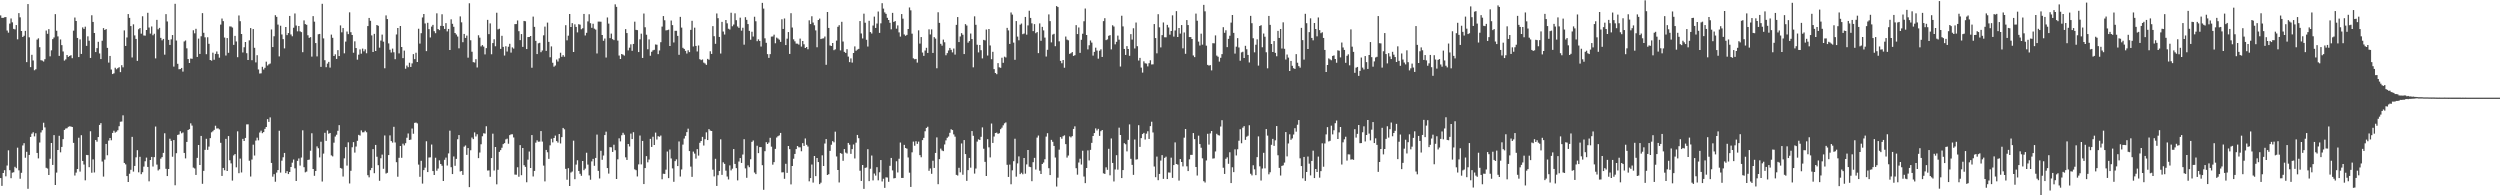 <svg xmlns="http://www.w3.org/2000/svg" width="1920" height="150"><path d="M0 11.829h1v124.913H0zM1 13.747h1v128.992H1zM2 13.702h1v119.179H2zM3 13.280h1v117.447H3zM4 13.097h1v122.325H4zM5 23.438h1v103.694H5zM6 25.071h1v90.397H6zM7 18.115h1v112.604H7zM8 14.202h1v122.637H8zM9 17.165h1v115.459H9zM10 22.160h1v110.143H10zM11 22.594h1v105.519H11zM12 19.276h1v109.921H12zM13 30.209h1v83.203H13zM14 10.092h1v120.701H14zM15 13.324h1v123.955H15zM16 23.790h1v108.937H16zM17 28.431h1v83.305H17zM18 27.467h1v82.531H18zM19 23.712h1v97.453H19zM20 47.727h1v68.854H20zM21 3.125h1v141.850H21zM22 28.682h1v90.313H22zM23 51.578h1v53.581H23zM24 42.075h1v60.576H24zM25 46.453h1v55.124H25zM26 53.960h1v50.814H26zM27 53.204h1v49.161H27zM28 30.409h1v87.029H28zM29 29.437h1v92.231H29zM30 36.229h1v73.217H30zM31 46.258h1v55.456H31zM32 46.566h1v53.418H32zM33 47.258h1v46.987H33zM34 45.443h1v52.420H34zM35 23.441h1v105.444H35zM36 25.950h1v103.505H36zM37 22.374h1v112.031H37zM38 43.264h1v78.626H38zM39 38.671h1v71.176H39zM40 30.065h1v96.591H40zM41 28.753h1v75.027H41zM42 10.855h1v131.214H42zM43 23.581h1v109.002H43zM44 27.954h1v87.244H44zM45 42.893h1v61.418H45zM46 30.316h1v86.693H46zM47 34.668h1v78.155H47zM48 39.518h1v67.339H48zM49 46.550h1v53.219H49zM50 45.610h1v53.090H50zM51 42.230h1v56.298H51zM52 43.656h1v53.704H52zM53 42.964h1v54.058H53zM54 42.378h1v54.793H54zM55 44.692h1v52.842H55zM56 23.544h1v86.168H56zM57 13.472h1v121.336H57zM58 16.149h1v116.399H58zM59 29.140h1v100.640H59zM60 43.847h1v61.939H60zM61 30.250h1v101.543H61zM62 41.444h1v62.404H62zM63 21.041h1v102.538H63zM64 22.237h1v104.102H64zM65 20.478h1v118.020H65zM66 35.228h1v83.740H66zM67 27.922h1v91.201H67zM68 31.282h1v97.145H68zM69 44.500h1v56.315H69zM70 11.728h1v120.935H70zM71 16.867h1v105.567H71zM72 25.355h1v107.113H72zM73 39.981h1v67.542H73zM74 36.950h1v71.839H74zM75 32.088h1v73.177H75zM76 41.041h1v54.910H76zM77 45.381h1v49.174H77zM78 31.291h1v92.749H78zM79 21.583h1v114.057H79zM80 23.018h1v99.552H80zM81 22.327h1v88.220H81zM82 36.746h1v82.513H82zM83 48.091h1v59.897H83zM84 42.953h1v63.021H84zM85 53.426h1v54.275H85zM86 56.897h1v45.208H86zM87 56.315h1v44.063H87zM88 52.029h1v49.821H88zM89 53.188h1v47.948H89zM90 52.333h1v47.729H90zM91 51.619h1v45.328H91zM92 55.413h1v38.086H92zM93 50.059h1v43.257H93zM94 51.697h1v36.877H94zM95 23.354h1v101.794H95zM96 35.267h1v91.008H96zM97 28.778h1v106.447H97zM98 10.815h1v128.959H98zM99 13.702h1v119.734H99zM100 20.038h1v110.348H100zM101 44.154h1v60.962H101zM102 18.669h1v113.114H102zM103 27.172h1v100.280H103zM104 29.911h1v90.944H104zM105 46.763h1v68.580H105zM106 22.486h1v109.878H106zM107 21.578h1v98.843H107zM108 25.835h1v107.944H108zM109 12.469h1v119.805H109zM110 27.242h1v100.699H110zM111 27.415h1v96.458H111zM112 23.020h1v98.041H112zM113 9.839h1v118.384H113zM114 21.137h1v118.109H114zM115 25.795h1v97.101H115zM116 20.316h1v100.208H116zM117 27.106h1v100.804H117zM118 25.925h1v94.731H118zM119 44.875h1v52.281H119zM120 15.238h1v111.177H120zM121 22.546h1v108.397H121zM122 21.408h1v108.578H122zM123 29.058h1v92.818H123zM124 30.954h1v89.746H124zM125 29.914h1v87.483H125zM126 41.992h1v60.340H126zM127 10.860h1v118.774H127zM128 16.478h1v118.737H128zM129 30.639h1v99.145H129zM130 34.505h1v72.045H130zM131 30.232h1v77.943H131zM132 26.946h1v93.403H132zM133 51.156h1v56.426H133zM134 2.905h1v139.365H134zM135 31.105h1v86.548H135zM136 48.974h1v54.661H136zM137 53.199h1v50.069H137zM138 53.052h1v47.764H138zM139 52.182h1v50.230H139zM140 54.983h1v46.740H140zM141 31.846h1v85.631H141zM142 31.063h1v90.580H142zM143 37.095h1v71.914H143zM144 45.369h1v54.457H144zM145 48.367h1v50.787H145zM146 44.936h1v49.784H146zM147 45.178h1v51.298H147zM148 23.268h1v105.434H148zM149 25.576h1v103.794H149zM150 22.129h1v112.219H150zM151 43.739h1v77.480H151zM152 29.638h1v81.732H152zM153 41.421h1v85.276H153zM154 27.869h1v76.530H154zM155 10.082h1v131.097H155zM156 25.184h1v106.057H156zM157 28.672h1v86.426H157zM158 41.642h1v64.949H158zM159 28.624h1v86.451H159zM160 33.635h1v78.975H160zM161 46.073h1v60.004H161zM162 46.612h1v55.005H162zM163 40.431h1v60.394H163zM164 45.889h1v53.852H164zM165 41.365h1v55.214H165zM166 39.528h1v59.193H166zM167 41.593h1v56.971H167zM168 44.307h1v55.072H168zM169 18.873h1v90.795H169zM170 14.242h1v120.882H170zM171 16.237h1v112.752H171zM172 28.845h1v101.932H172zM173 42.640h1v63.998H173zM174 29.212h1v102.102H174zM175 40.571h1v63.952H175zM176 20.264h1v102.828H176zM177 20.402h1v105.092H177zM178 21.155h1v117.534H178zM179 34.455h1v84.891H179zM180 27.541h1v90.793H180zM181 31.845h1v96.682H181zM182 43.919h1v56.929H182zM183 11.869h1v121.166H183zM184 16.257h1v105.527H184zM185 26.098h1v106.331H185zM186 40.268h1v66.398H186zM187 36.275h1v71.999H187zM188 32.232h1v73.686H188zM189 40.870h1v54.671H189zM190 46.082h1v49.408H190zM191 30.996h1v92.445H191zM192 21.569h1v114.013H192zM193 46.248h1v76.258H193zM194 22.315h1v88.776H194zM195 36.690h1v82.742H195zM196 47.931h1v60.032H196zM197 42.391h1v63.363H197zM198 53.337h1v54.451H198zM199 56.480h1v45.284H199zM200 56.329h1v44.036H200zM201 51.307h1v50.989H201zM202 53.417h1v47.999H202zM203 52.064h1v46.888H203zM204 47.380h1v50.137H204zM205 50.320h1v41.160H205zM206 49.405h1v44.174H206zM207 48.795h1v41.352H207zM208 22.624h1v102.513H208zM209 36.139h1v99.547H209zM210 27.841h1v105.927H210zM211 11.657h1v127.900H211zM212 12.944h1v119.628H212zM213 18.892h1v111.742H213zM214 43.291h1v57.100H214zM215 19.785h1v112.780H215zM216 26.483h1v96.923H216zM217 30.032h1v90.730H217zM218 37.192h1v80.276H218zM219 20.758h1v112.229H219zM220 26.976h1v104.433H220zM221 25.384h1v108.317H221zM222 12.233h1v119.859H222zM223 26.494h1v101.779H223zM224 27.845h1v97.073H224zM225 21.276h1v101.236H225zM226 10.343h1v118.917H226zM227 19.617h1v119.378H227zM228 24.062h1v99.462H228zM229 19.947h1v101.740H229zM230 24.064h1v103.118H230zM231 24.661h1v96.317H231zM232 40.076h1v60.015H232zM233 15.655h1v112.751H233zM234 18.549h1v113.795H234zM235 19.051h1v112.718H235zM236 27.091h1v95.763H236zM237 29.097h1v93.487H237zM238 28.506h1v87.241H238zM239 43.485h1v58.853H239zM240 12.386h1v117.396H240zM241 16.618h1v118.403H241zM242 33.056h1v98.268H242zM243 43.320h1v69.134H243zM244 26.313h1v87.579H244zM245 26.056h1v94.839H245zM246 51.351h1v57.477H246zM247 2.896h1v136.548H247zM248 29.485h1v88.489H248zM249 46.251h1v55.727H249zM250 51.594h1v56.605H250zM251 48.855h1v51.335H251zM252 47.517h1v55.193H252zM253 51.897h1v50.247H253zM254 26.579h1v92.791H254zM255 29.045h1v91.044H255zM256 43.027h1v66.552H256zM257 41.714h1v63.164H257zM258 45.245h1v58.242H258zM259 38.503h1v61.959H259zM260 43.063h1v53.055H260zM261 19.504h1v109.494H261zM262 24.829h1v104.635H262zM263 21.539h1v114.054H263zM264 40.970h1v80.654H264zM265 31.958h1v81.033H265zM266 24.230h1v102.958H266zM267 26.218h1v83.069H267zM268 9.468h1v131.434H268zM269 24.707h1v106.452H269zM270 26.860h1v86.249H270zM271 40.510h1v68.640H271zM272 31.731h1v85.459H272zM273 36.910h1v75.617H273zM274 45.828h1v62.304H274zM275 41.969h1v61.612H275zM276 37.923h1v66.216H276zM277 41.218h1v58.934H277zM278 37.323h1v64.318H278zM279 39.420h1v62.167H279zM280 37.908h1v62.481H280zM281 40.892h1v60.675H281zM282 19.997h1v114.562H282zM283 13.784h1v122.428H283zM284 15.954h1v114.780H284zM285 27.189h1v101.798H285zM286 39.942h1v74.601H286zM287 26.027h1v106.967H287zM288 39.178h1v72.142H288zM289 19.212h1v101.135H289zM290 19.802h1v107.071H290zM291 36.622h1v102.243H291zM292 31.195h1v90.374H292zM293 26.565h1v92.156H293zM294 31.986h1v97.635H294zM295 52.452h1v51.567H295zM296 11.805h1v121.473H296zM297 14.639h1v118.091H297zM298 33.353h1v85.723H298zM299 38.202h1v65.791H299zM300 40.363h1v67.972H300zM301 37.320h1v72.222H301zM302 40.164h1v57.202H302zM303 45.444h1v63.971H303zM304 26.484h1v98.097H304zM305 21.513h1v114.199H305zM306 41.011h1v80.204H306zM307 19.975h1v92.175H307zM308 36.094h1v85.099H308zM309 44.644h1v65.676H309zM310 38.883h1v72.802H310zM311 52.789h1v57.211H311zM312 50.347h1v55.428H312zM313 51.620h1v50.864H313zM314 48.202h1v59.324H314zM315 51.409h1v55.796H315zM316 48.665h1v50.070H316zM317 41.552h1v61.155H317zM318 45.437h1v48.904H318zM319 40.488h1v53.625H319zM320 47.593h1v47.192H320zM321 22.092h1v104.317H321zM322 33.508h1v102.253H322zM323 25.511h1v97.984H323zM324 13.435h1v127.570H324zM325 10.738h1v119.913H325zM326 18.018h1v110.760H326zM327 39.248h1v69.224H327zM328 17.499h1v114.664H328zM329 22.353h1v98.631H329zM330 28.790h1v92.066H330zM331 20.453h1v90.571H331zM332 19.111h1v112.245H332zM333 23.956h1v110.455H333zM334 25.522h1v95.598H334zM335 10.214h1v120.906H335zM336 22.337h1v107.085H336zM337 23.122h1v99.997H337zM338 19.864h1v106.070H338zM339 10.975h1v116.301H339zM340 20.010h1v119.004H340zM341 22.232h1v100.474H341zM342 17.771h1v103.253H342zM343 24.110h1v103.014H343zM344 22.220h1v95.612H344zM345 38.419h1v61.919H345zM346 14.825h1v113.568H346zM347 18.282h1v115.379H347zM348 20.602h1v99.580H348zM349 25.337h1v101.979H349zM350 26.536h1v95.486H350zM351 28.068h1v78.880H351zM352 37.122h1v66.627H352zM353 12.578h1v119.129H353zM354 17.131h1v114.190H354zM355 32.386h1v101.924H355zM356 26.064h1v86.572H356zM357 29.154h1v82.558H357zM358 27.345h1v91.568H358zM359 44.295h1v69.405H359zM360 2.528h1v141.193H360zM361 30.909h1v84.508H361zM362 39.736h1v65.908H362zM363 47.726h1v59.131H363zM364 48.005h1v53.667H364zM365 45.455h1v59.357H365zM366 51.821h1v51.299H366zM367 27.092h1v94.338H367zM368 28.950h1v88.190H368zM369 35.637h1v75.154H369zM370 34.625h1v70.013H370zM371 35.779h1v66.575H371zM372 41.754h1v60.863H372zM373 36.985h1v59.999H373zM374 15.262h1v115.727H374zM375 26.226h1v104.658H375zM376 17.983h1v117.779H376zM377 41.671h1v79.708H377zM378 33.085h1v69.551H378zM379 30.146h1v100.834H379zM380 35.550h1v77.321H380zM381 9.765h1v131.809H381zM382 22.559h1v107.824H382zM383 22.079h1v94.560H383zM384 37.552h1v77.767H384zM385 27.507h1v85.966H385zM386 35.999h1v74.687H386zM387 42.630h1v67.315H387zM388 35.550h1v71.485H388zM389 39.604h1v66.871H389zM390 35.891h1v74.502H390zM391 33.655h1v70.128H391zM392 40.417h1v62.757H392zM393 36.383h1v66.708H393zM394 37.326h1v68.257H394zM395 18.527h1v115.583H395zM396 18.501h1v115.718H396zM397 15.695h1v112.777H397zM398 23.972h1v111.778H398zM399 30.814h1v80.647H399zM400 26.138h1v108.419H400zM401 36.007h1v77.665H401zM402 16.052h1v110.801H402zM403 16.309h1v111.822H403zM404 37.674h1v102.320H404zM405 28.478h1v94.137H405zM406 28.405h1v87.993H406zM407 27.663h1v101.336H407zM408 52.007h1v51.740H408zM409 12.758h1v122.776H409zM410 20.656h1v110.624H410zM411 31.365h1v78.180H411zM412 41.523h1v66.236H412zM413 33.286h1v75.565H413zM414 32.874h1v75.868H414zM415 40.067h1v60.592H415zM416 38.745h1v70.028H416zM417 27.114h1v100.047H417zM418 20.431h1v118.877H418zM419 39.082h1v76.076H419zM420 17.375h1v99.579H420zM421 32.171h1v89.830H421zM422 43.978h1v67.660H422zM423 35.622h1v70.947H423zM424 48.188h1v61.180H424zM425 51.188h1v54.776H425zM426 50.334h1v53.812H426zM427 45.744h1v62.586H427zM428 47.237h1v62.288H428zM429 44.812h1v58.126H429zM430 40.522h1v69.670H430zM431 43.639h1v61.687H431zM432 42.336h1v55.922H432zM433 43.559h1v55.759H433zM434 19.344h1v110.326H434zM435 30.958h1v107.074H435zM436 27.416h1v101.785H436zM437 10.745h1v132.087H437zM438 20.716h1v111.794H438zM439 17.755h1v113.967H439zM440 39.930h1v68.121H440zM441 18.705h1v118.910H441zM442 20.699h1v105.690H442zM443 24.869h1v98.204H443zM444 18.576h1v112.687H444zM445 18.945h1v114.530H445zM446 22.456h1v112.548H446zM447 21.689h1v101.981H447zM448 10.688h1v120.047H448zM449 27.219h1v102.243H449zM450 25.191h1v92.122H450zM451 16.453h1v109.950H451zM452 10.974h1v123.709H452zM453 17.793h1v120.234H453zM454 21.329h1v102.636H454zM455 18.239h1v103.792H455zM456 21.993h1v105.338H456zM457 22.727h1v98.551H457zM458 41.038h1v62.312H458zM459 16.569h1v114.665H459zM460 16.591h1v120.481H460zM461 16.691h1v99.121H461zM462 26.863h1v95.854H462zM463 31.325h1v88.098H463zM464 29.578h1v74.144H464zM465 44.182h1v56.935H465zM466 13.433h1v115.639H466zM467 18.141h1v115.167H467zM468 29.308h1v83.688H468zM469 25.819h1v87.340H469zM470 30.067h1v86.627H470zM471 30.847h1v80.306H471zM472 3.344h1v112.036H472zM473 5.276h1v132.217H473zM474 31.178h1v91.214H474zM475 42.644h1v63.577H475zM476 45.314h1v63.258H476zM477 41.470h1v62.438H477zM478 41.981h1v60.004H478zM479 42.715h1v60.760H479zM480 22.353h1v98.490H480zM481 25.378h1v97.457H481zM482 38.710h1v71.894H482zM483 36.597h1v75.901H483zM484 34.049h1v68.553H484zM485 39.008h1v67.798H485zM486 33.729h1v67.793H486zM487 16.620h1v113.430H487zM488 22.931h1v107.760H488zM489 23.123h1v112.408H489zM490 39.964h1v86.308H490zM491 30.211h1v73.872H491zM492 25.856h1v100.416H492zM493 44.516h1v63.709H493zM494 10.412h1v130.941H494zM495 20.944h1v108.123H495zM496 26.666h1v93.258H496zM497 37.840h1v86.825H497zM498 30.240h1v92.278H498zM499 42.791h1v63.855H499zM500 39.760h1v73.071H500zM501 38.639h1v66.391H501zM502 38.249h1v73.096H502zM503 34.158h1v67.673H503zM504 34.371h1v72.817H504zM505 41.571h1v63.018H505zM506 38.733h1v66.272H506zM507 32.410h1v71.658H507zM508 20.449h1v117.203H508zM509 12.329h1v121.117H509zM510 15.580h1v118.015H510zM511 23.328h1v106.995H511zM512 23.156h1v93.247H512zM513 22.803h1v114.010H513zM514 35.303h1v79.542H514zM515 15.782h1v105.942H515zM516 19.299h1v110.050H516zM517 32.628h1v107.001H517zM518 23.663h1v100.085H518zM519 23.643h1v98.717H519zM520 27.540h1v100.004H520zM521 42.068h1v66.570H521zM522 12.954h1v122.599H522zM523 21.180h1v108.983H523zM524 36.686h1v74.343H524zM525 37.585h1v68.811H525zM526 39.077h1v65.248H526zM527 41.106h1v60.371H527zM528 38.610h1v60.228H528zM529 40.018h1v76.021H529zM530 22.945h1v104.996H530zM531 15.996h1v119.828H531zM532 35.701h1v80.714H532zM533 21.226h1v96.765H533zM534 35.280h1v86.544H534zM535 39.506h1v75.006H535zM536 34.919h1v84.577H536zM537 45.484h1v64.162H537zM538 46.164h1v62.117H538zM539 45.667h1v59.443H539zM540 48.086h1v63.676H540zM541 48.744h1v58.183H541zM542 49.809h1v51.831H542zM543 45.231h1v62.360H543zM544 45.887h1v53.265H544zM545 39.372h1v60.924H545zM546 41.434h1v59.195H546zM547 20.082h1v110.219H547zM548 27.812h1v107.679H548zM549 33.648h1v88.323H549zM550 10.355h1v132.456H550zM551 13.955h1v120.623H551zM552 28.353h1v102.924H552zM553 41.132h1v65.900H553zM554 16.813h1v117.465H554zM555 24.242h1v100.433H555zM556 26.504h1v99.363H556zM557 15.342h1v115.751H557zM558 17.907h1v117.684H558zM559 22.079h1v115.764H559zM560 22.660h1v104.379H560zM561 9.772h1v121.085H561zM562 20.150h1v109.397H562zM563 18.858h1v95.645H563zM564 10.229h1v115.690H564zM565 15.500h1v113.635H565zM566 20.312h1v118.257H566zM567 21.385h1v102.673H567zM568 13.574h1v107.798H568zM569 23.553h1v101.562H569zM570 21.320h1v97.375H570zM571 34.316h1v72.572H571zM572 13.197h1v116.130H572zM573 15.269h1v121.303H573zM574 18.497h1v108.527H574zM575 23.708h1v104.678H575zM576 30.537h1v91.791H576zM577 24.375h1v84.557H577zM578 28.036h1v79.828H578zM579 12.876h1v119.625H579zM580 16.311h1v117.435H580zM581 31.624h1v80.280H581zM582 30.227h1v87.373H582zM583 31.446h1v81.557H583zM584 35.753h1v77.230H584zM585 2.189h1v124.689H585zM586 6.586h1v139.167H586zM587 29.461h1v86.660H587zM588 32.894h1v76.324H588zM589 41.578h1v68.990H589zM590 44.417h1v65.052H590zM591 41.568h1v64.288H591zM592 28.112h1v84.519H592zM593 28.022h1v98.420H593zM594 26.614h1v97.919H594zM595 33.212h1v81.106H595zM596 28.867h1v76.743H596zM597 29.600h1v75.002H597zM598 30.451h1v73.520H598zM599 32.175h1v69.936H599zM600 14.812h1v117.614H600zM601 22.196h1v110.098H601zM602 14.196h1v123.147H602zM603 34.619h1v91.160H603zM604 29.680h1v103.073H604zM605 24.617h1v87.520H605zM606 41.399h1v73.189H606zM607 10.154h1v131.489H607zM608 21.133h1v106.378H608zM609 30.212h1v91.702H609zM610 31.758h1v86.446H610zM611 33.489h1v80.980H611zM612 33.534h1v78.595H612zM613 34.279h1v78.862H613zM614 29.644h1v83.489H614zM615 35.815h1v80.353H615zM616 31.467h1v78.478H616zM617 33.981h1v78.081H617zM618 36.873h1v69.478H618zM619 36.103h1v75.114H619zM620 37.839h1v74.711H620zM621 15.604h1v123.643H621zM622 18.502h1v118.266H622zM623 12.486h1v113.900H623zM624 17.306h1v122.953H624zM625 19.417h1v100.367H625zM626 23.332h1v111.936H626zM627 36.322h1v85.003H627zM628 15.370h1v109.086H628zM629 14.289h1v127.139H629zM630 30.003h1v110.296H630zM631 29.615h1v89.661H631zM632 29.417h1v98.048H632zM633 28.060h1v82.164H633zM634 49.745h1v57.041H634zM635 9.199h1v125.200H635zM636 21.468h1v112.336H636zM637 34.911h1v80.942H637zM638 35.323h1v75.849H638zM639 33.000h1v75.411H639zM640 38.553h1v70.756H640zM641 37.891h1v63.206H641zM642 31.181h1v88.993H642zM643 20.564h1v109.998H643zM644 19.331h1v120.807H644zM645 38.701h1v78.847H645zM646 16.736h1v101.394H646zM647 31.903h1v91.579H647zM648 39.818h1v74.655H648zM649 40.642h1v76.579H649zM650 37.780h1v80.151H650zM651 43.460h1v66.304H651zM652 47.740h1v63.392H652zM653 44.848h1v73.309H653zM654 48.057h1v66.453H654zM655 40.723h1v70.210H655zM656 35.645h1v86.040H656zM657 38.986h1v70.607H657zM658 38.093h1v65.549H658zM659 37.527h1v68.598H659zM660 16.176h1v114.962H660zM661 25.696h1v113.285H661zM662 29.544h1v97.172H662zM663 10.492h1v134.541H663zM664 17.452h1v111.459H664zM665 30.554h1v98.056H665zM666 35.760h1v78.837H666zM667 15.997h1v123.110H667zM668 24.648h1v104.926H668zM669 25.774h1v93.692H669zM670 19.636h1v118.914H670zM671 12.767h1v120.484H671zM672 21.455h1v113.427H672zM673 18.051h1v110.374H673zM674 8.845h1v129.675H674zM675 25.255h1v107.055H675zM676 17.936h1v105.009H676zM677 2.452h1v136.905H677zM678 6.610h1v130.635H678zM679 9.538h1v134.747H679zM680 10.663h1v125.536H680zM681 13.662h1v122.670H681zM682 15.365h1v124.262H682zM683 17.527h1v109.832H683zM684 22.523h1v98.772H684zM685 9.882h1v120.960H685zM686 16.859h1v120.165H686zM687 16.178h1v120.566H687zM688 21.994h1v101.837H688zM689 19.510h1v112.952H689zM690 24.900h1v97.021H690zM691 28.130h1v81.349H691zM692 10.826h1v125.811H692zM693 14.315h1v122.356H693zM694 26.463h1v84.818H694zM695 27.506h1v86.181H695zM696 26.771h1v87.420H696zM697 22.265h1v98.682H697zM698 5.734h1v126.878H698zM699 7.916h1v135.641H699zM700 25.861h1v91.145H700zM701 44.793h1v63.934H701zM702 45.530h1v66.383H702zM703 45.265h1v63.249H703zM704 48.096h1v62.407H704zM705 23.291h1v85.443H705zM706 33.473h1v85.684H706zM707 28.450h1v92.317H707zM708 40.352h1v67.286H708zM709 42.921h1v62.941H709zM710 38.811h1v61.980H710zM711 36.736h1v61.521H711zM712 40.630h1v56.687H712zM713 22.537h1v108.641H713zM714 26.477h1v102.893H714zM715 22.595h1v110.894H715zM716 40.672h1v82.761H716zM717 28.539h1v100.445H717zM718 29.661h1v87.768H718zM719 52.409h1v53.136H719zM720 9.445h1v132.019H720zM721 17.541h1v104.698H721zM722 33.628h1v80.487H722zM723 35.087h1v80.463H723zM724 30.406h1v85.642H724zM725 32.470h1v78.475H725zM726 42.427h1v65.417H726zM727 40.805h1v65.015H727zM728 38.740h1v66.109H728zM729 36.838h1v65.160H729zM730 38.225h1v61.049H730zM731 40.248h1v59.660H731zM732 37.263h1v65.936H732zM733 41.920h1v63.052H733zM734 19.114h1v115.195H734zM735 13.095h1v121.735H735zM736 32.282h1v96.576H736zM737 28.028h1v104.301H737zM738 25.424h1v84.779H738zM739 26.678h1v107.521H739zM740 41.510h1v66.036H740zM741 18.522h1v99.798H741zM742 19.590h1v119.340H742zM743 32.749h1v97.928H743zM744 31.532h1v89.775H744zM745 25.735h1v103.011H745zM746 30.000h1v70.675H746zM747 51.714h1v52.591H747zM748 12.538h1v120.800H748zM749 19.046h1v110.364H749zM750 34.350h1v74.379H750zM751 40.223h1v66.786H751zM752 34.565h1v72.937H752zM753 38.534h1v66.506H753zM754 44.834h1v53.022H754zM755 30.612h1v83.616H755zM756 31.003h1v93.303H756zM757 22.707h1v112.436H757zM758 42.647h1v64.273H758zM759 22.285h1v90.877H759zM760 34.903h1v85.977H760zM761 45.468h1v49.385H761zM762 39.778h1v70.010H762zM763 53.085h1v51.771H763zM764 56.039h1v46.121H764zM765 56.979h1v44.875H765zM766 48.502h1v54.317H766zM767 51.725h1v50.564H767zM768 52.073h1v47.157H768zM769 44.320h1v53.707H769zM770 48.226h1v48.036H770zM771 43.505h1v51.232H771zM772 44.151h1v49.840H772zM773 21.407h1v105.151H773zM774 23.323h1v112.566H774zM775 33.718h1v92.703H775zM776 9.598h1v131.916H776zM777 11.207h1v119.592H777zM778 32.738h1v91.085H778zM779 45.949h1v60.589H779zM780 16.198h1v119.478H780zM781 28.087h1v97.380H781zM782 30.929h1v89.174H782zM783 18.932h1v114.794H783zM784 18.098h1v114.554H784zM785 26.258h1v107.596H785zM786 25.767h1v95.597H786zM787 13.026h1v120.366H787zM788 26.627h1v99.611H788zM789 19.528h1v95.648H789zM790 8.244h1v119.811H790zM791 13.762h1v114.603H791zM792 17.944h1v121.238H792zM793 23.903h1v100.674H793zM794 18.546h1v102.674H794zM795 25.486h1v104.736H795zM796 24.631h1v81.035H796zM797 40.808h1v63.292H797zM798 17.979h1v113.127H798zM799 31.319h1v102.313H799zM800 20.642h1v105.311H800zM801 23.360h1v101.490H801zM802 28.860h1v93.434H802zM803 43.408h1v61.508H803zM804 38.267h1v64.011H804zM805 11.041h1v118.118H805zM806 16.222h1v118.210H806zM807 32.537h1v74.868H807zM808 26.566h1v82.341H808zM809 25.959h1v86.142H809zM810 35.501h1v85.478H810zM811 4.676h1v138.599H811zM812 5.403h1v131.051H812zM813 31.768h1v83.184H813zM814 46.771h1v58.472H814zM815 48.597h1v57.961H815zM816 46.097h1v58.507H816zM817 52.025h1v51.931H817zM818 28.068h1v82.627H818zM819 30.418h1v90.634H819zM820 30.992h1v88.440H820zM821 41.382h1v63.386H821zM822 40.837h1v64.700H822zM823 39.985h1v64.551H823zM824 42.940h1v56.072H824zM825 42.373h1v54.634H825zM826 19.304h1v109.885H826zM827 26.166h1v107.973H827zM828 21.081h1v103.726H828zM829 40.601h1v81.284H829zM830 30.565h1v95.813H830zM831 25.885h1v89.901H831zM832 16.353h1v119.223H832zM833 6.531h1v134.105H833zM834 26.857h1v102.156H834zM835 37.921h1v77.609H835zM836 34.760h1v88.463H836zM837 31.055h1v84.058H837zM838 32.701h1v77.028H838zM839 42.711h1v61.721H839zM840 39.855h1v62.333H840zM841 36.609h1v61.989H841zM842 38.789h1v61.413H842zM843 45.032h1v53.916H843zM844 38.988h1v65.344H844zM845 37.889h1v62.873H845zM846 43.704h1v56.119H846zM847 16.209h1v116.897H847zM848 13.987h1v119.595H848zM849 30.846h1v97.657H849zM850 30.283h1v100.124H850zM851 27.471h1v86.820H851zM852 26.973h1v107.667H852zM853 37.943h1v68.419H853zM854 19.409h1v105.703H854zM855 20.391h1v118.993H855zM856 34.063h1v96.084H856zM857 32.090h1v87.094H857zM858 27.317h1v102.996H858zM859 30.466h1v67.583H859zM860 51.103h1v52.569H860zM861 12.078h1v124.702H861zM862 20.291h1v110.316H862zM863 37.574h1v72.400H863zM864 42.168h1v68.643H864zM865 35.439h1v80.859H865zM866 37.642h1v69.775H866zM867 42.857h1v52.673H867zM868 26.237h1v95.707H868zM869 30.420h1v96.196H869zM870 21.712h1v112.565H870zM871 37.239h1v69.934H871zM872 17.320h1v105.236H872zM873 35.470h1v86.824H873zM874 46.505h1v49.670H874zM875 44.436h1v68.334H875zM876 51.899h1v54.167H876zM877 55.736h1v47.207H877zM878 47.107h1v54.955H878zM879 48.595h1v58.546H879zM880 48.855h1v53.805H880zM881 50.986h1v49.824H881zM882 48.517h1v58.175H882zM883 46.270h1v50.597H883zM884 49.488h1v44.010H884zM885 49.416h1v52.292H885zM886 18.477h1v109.437H886zM887 29.232h1v106.838H887zM888 40.934h1v79.325H888zM889 10.894h1v127.490H889zM890 20.966h1v112.616H890zM891 36.420h1v86.904H891zM892 26.971h1v92.157H892zM893 17.267h1v120.078H893zM894 28.633h1v92.586H894zM895 28.677h1v91.661H895zM896 19.106h1v118.432H896zM897 21.104h1v111.364H897zM898 26.638h1v105.898H898zM899 23.788h1v97.308H899zM900 11.757h1v124.845H900zM901 28.098h1v98.690H901zM902 23.401h1v85.976H902zM903 8.552h1v117.381H903zM904 28.409h1v98.012H904zM905 21.480h1v117.219H905zM906 25.831h1v96.336H906zM907 19.243h1v105.167H907zM908 37.100h1v90.701H908zM909 24.929h1v80.810H909zM910 41.313h1v57.766H910zM911 15.430h1v112.303H911zM912 19.234h1v112.170H912zM913 28.456h1v93.932H913zM914 28.442h1v90.513H914zM915 29.931h1v88.989H915zM916 42.592h1v59.601H916zM917 43.894h1v62.957H917zM918 10.457h1v117.788H918zM919 15.908h1v118.920H919zM920 31.975h1v72.240H920zM921 34.952h1v75.696H921zM922 25.865h1v87.606H922zM923 34.330h1v87.246H923zM924 3.723h1v135.437H924zM925 8.678h1v131.523H925zM926 35.058h1v88.165H926zM927 49.830h1v52.949H927zM928 50.396h1v60.646H928zM929 50.015h1v52.411H929zM930 54.066h1v46.559H930zM931 33.187h1v88.638H931zM932 33.262h1v88.330H932zM933 27.188h1v89.124H933zM934 42.685h1v60.074H934zM935 43.594h1v60.183H935zM936 47.327h1v56.759H936zM937 44.411h1v52.758H937zM938 41.591h1v50.716H938zM939 20.874h1v107.922H939zM940 25.169h1v108.420H940zM941 23.265h1v98.695H941zM942 36.194h1v84.647H942zM943 29.842h1v95.957H943zM944 27.448h1v89.509H944zM945 17.362h1v123.240H945zM946 11.500h1v116.981H946zM947 25.241h1v106.958H947zM948 41.155h1v73.528H948zM949 35.822h1v83.567H949zM950 29.305h1v85.350H950zM951 36.468h1v71.612H951zM952 46.634h1v52.619H952zM953 40.231h1v69.807H953zM954 39.733h1v58.341H954zM955 44.537h1v52.342H955zM956 35.187h1v72.206H956zM957 37.859h1v67.165H957zM958 42.213h1v62.046H958zM959 47.985h1v48.222H959zM960 12.194h1v121.220H960zM961 17.816h1v116.879H961zM962 29.400h1v97.548H962zM963 40.188h1v89.850H963zM964 34.334h1v100.190H964zM965 30.222h1v90.434H965zM966 50.369h1v54.368H966zM967 19.959h1v107.795H967zM968 19.354h1v119.322H968zM969 36.310h1v93.121H969zM970 25.741h1v91.597H970zM971 28.211h1v101.056H971zM972 40.143h1v58.972H972zM973 52.481h1v51.679H973zM974 12.244h1v121.648H974zM975 19.115h1v113.173H975zM976 33.810h1v77.414H976zM977 39.938h1v66.718H977zM978 31.542h1v80.499H978zM979 40.596h1v67.192H979zM980 43.195h1v53.605H980zM981 23.698h1v95.560H981zM982 29.132h1v99.785H982zM983 22.294h1v112.490H983zM984 37.271h1v90.176H984zM985 17.148h1v109.852H985zM986 37.459h1v87.423H986zM987 45.699h1v55.753H987zM988 41.876h1v78.262H988zM989 44.214h1v65.992H989zM990 54.544h1v48.633H990zM991 46.785h1v60.584H991zM992 50.522h1v55.774H992zM993 52.375h1v50.951H993zM994 52.922h1v45.559H994zM995 41.563h1v59.537H995zM996 48.203h1v47.573H996zM997 50.772h1v41.462H997zM998 51.976h1v69.642H998zM999 21.378h1v106.140H999zM1000 30.798h1v106.163H1000zM1001 45.762h1v74.770H1001zM1002 10.595h1v128.322H1002zM1003 17.836h1v114.244H1003zM1004 37.615h1v82.587H1004zM1005 24.702h1v100.998H1005zM1006 14.079h1v120.621H1006zM1007 29.108h1v94.494H1007zM1008 30.959h1v84.750H1008zM1009 17.662h1v119.076H1009zM1010 22.255h1v107.545H1010zM1011 27.915h1v104.198H1011zM1012 13.430h1v106.829H1012zM1013 23.124h1v113.340H1013zM1014 25.505h1v105.947H1014zM1015 24.768h1v85.326H1015zM1016 29.121h1v98.927H1016zM1017 38.332h1v71.828H1017zM1018 55.299h1v47.912H1018zM1019 49.942h1v47.685H1019zM1020 44.854h1v63.796H1020zM1021 45.623h1v62.505H1021zM1022 46.283h1v50.238H1022zM1023 42.952h1v60.254H1023zM1024 42.524h1v57.502H1024zM1025 45.316h1v49.319H1025zM1026 48.189h1v44.388H1026zM1027 38.633h1v68.100H1027zM1028 38.965h1v62.732H1028zM1029 44.062h1v53.490H1029zM1030 32.689h1v93.683H1030zM1031 36.477h1v72.810H1031zM1032 38.355h1v68.646H1032zM1033 48.219h1v56.792H1033zM1034 42.880h1v80.448H1034zM1035 41.738h1v76.772H1035zM1036 50.160h1v68.489H1036zM1037 22.561h1v100.029H1037zM1038 35.823h1v86.502H1038zM1039 39.813h1v82.960H1039zM1040 55.918h1v43.287H1040zM1041 51.984h1v53.698H1041zM1042 51.391h1v51.412H1042zM1043 58.245h1v37.753H1043zM1044 54.438h1v55.515H1044zM1045 44.184h1v65.699H1045zM1046 51.942h1v49.624H1046zM1047 53.370h1v43.630H1047zM1048 43.076h1v65.566H1048zM1049 47.739h1v55.924H1049zM1050 52.947h1v39.223H1050zM1051 42.258h1v60.341H1051zM1052 32.320h1v75.503H1052zM1053 43.857h1v55.735H1053zM1054 51.214h1v42.516H1054zM1055 47.151h1v62.737H1055zM1056 44.144h1v62.080H1056zM1057 43.603h1v67.659H1057zM1058 12.353h1v119.644H1058zM1059 33.179h1v91.248H1059zM1060 33.353h1v81.071H1060zM1061 51.893h1v46.263H1061zM1062 39.364h1v79.210H1062zM1063 25.407h1v89.037H1063zM1064 41.506h1v65.168H1064zM1065 48.715h1v48.275H1065zM1066 40.872h1v64.785H1066zM1067 43.374h1v55.855H1067zM1068 45.381h1v48.718H1068zM1069 39.783h1v64.891H1069zM1070 41.995h1v60.149H1070zM1071 43.817h1v56.650H1071zM1072 47.636h1v47.518H1072zM1073 35.596h1v86.643H1073zM1074 46.764h1v62.089H1074zM1075 50.543h1v52.774H1075zM1076 41.075h1v88.800H1076zM1077 45.709h1v79.373H1077zM1078 48.041h1v66.146H1078zM1079 49.465h1v57.847H1079zM1080 38.657h1v79.211H1080zM1081 47.754h1v61.441H1081zM1082 54.071h1v49.100H1082zM1083 52.476h1v62.192H1083zM1084 48.845h1v63.801H1084zM1085 51.872h1v54.027H1085zM1086 55.252h1v45.628H1086zM1087 20.020h1v111.695H1087zM1088 34.433h1v99.473H1088zM1089 48.388h1v56.030H1089zM1090 39.359h1v68.900H1090zM1091 36.402h1v80.727H1091zM1092 38.586h1v65.054H1092zM1093 46.046h1v45.990H1093zM1094 42.282h1v63.049H1094zM1095 46.393h1v50.092H1095zM1096 50.496h1v41.798H1096zM1097 48.648h1v64.345H1097zM1098 42.164h1v69.047H1098zM1099 51.614h1v54.775H1099zM1100 58.221h1v45.188H1100zM1101 42.416h1v83.726H1101zM1102 45.704h1v64.752H1102zM1103 52.703h1v51.954H1103zM1104 45.958h1v68.812H1104zM1105 45.369h1v67.928H1105zM1106 49.489h1v57.144H1106zM1107 51.211h1v49.763H1107zM1108 38.844h1v68.156H1108zM1109 46.414h1v52.258H1109zM1110 50.467h1v39.605H1110zM1111 51.782h1v55.687H1111zM1112 33.440h1v74.292H1112zM1113 40.268h1v64.855H1113zM1114 52.473h1v42.780H1114zM1115 23.994h1v98.602H1115zM1116 42.920h1v70.347H1116zM1117 44.851h1v48.300H1117zM1118 25.474h1v103.025H1118zM1119 17.522h1v114.963H1119zM1120 26.788h1v95.647H1120zM1121 34.498h1v79.347H1121zM1122 19.780h1v115.138H1122zM1123 24.462h1v106.400H1123zM1124 27.295h1v102.914H1124zM1125 12.755h1v108.232H1125zM1126 22.022h1v114.053H1126zM1127 26.164h1v102.290H1127zM1128 25.552h1v84.334H1128zM1129 4.918h1v133.504H1129zM1130 13.230h1v117.434H1130zM1131 19.917h1v124.099H1131zM1132 8.954h1v123.575H1132zM1133 8.573h1v126.309H1133zM1134 18.130h1v117.663H1134zM1135 32.646h1v84.673H1135zM1136 25.149h1v103.708H1136zM1137 11.606h1v122.755H1137zM1138 13.558h1v127.968H1138zM1139 19.799h1v113.565H1139zM1140 20.054h1v113.442H1140zM1141 18.343h1v111.826H1141zM1142 31.412h1v85.361H1142zM1143 28.521h1v89.926H1143zM1144 7.153h1v126.297H1144zM1145 16.275h1v120.979H1145zM1146 23.145h1v93.366H1146zM1147 22.326h1v100.511H1147zM1148 31.885h1v91.757H1148zM1149 33.819h1v81.832H1149zM1150 4.138h1v130.116H1150zM1151 5.336h1v130.580H1151zM1152 38.353h1v85.037H1152zM1153 42.593h1v66.705H1153zM1154 32.772h1v81.837H1154zM1155 44.597h1v70.892H1155zM1156 42.423h1v60.695H1156zM1157 20.225h1v117.489H1157zM1158 29.878h1v96.003H1158zM1159 26.870h1v92.457H1159zM1160 41.398h1v64.989H1160zM1161 36.348h1v71.895H1161zM1162 39.757h1v67.295H1162zM1163 36.279h1v65.941H1163zM1164 34.336h1v83.031H1164zM1165 12.181h1v122.048H1165zM1166 19.104h1v118.092H1166zM1167 20.663h1v107.867H1167zM1168 26.091h1v100.524H1168zM1169 20.741h1v104.035H1169zM1170 28.596h1v90.974H1170zM1171 9.591h1v132.859H1171zM1172 16.362h1v114.708H1172zM1173 21.925h1v107.951H1173zM1174 28.915h1v90.624H1174zM1175 30.319h1v92.681H1175zM1176 38.368h1v71.088H1176zM1177 39.135h1v70.843H1177zM1178 38.675h1v68.222H1178zM1179 30.543h1v78.538H1179zM1180 30.825h1v76.917H1180zM1181 35.538h1v74.042H1181zM1182 30.844h1v79.552H1182zM1183 24.090h1v91.440H1183zM1184 41.764h1v64.057H1184zM1185 39.186h1v68.419H1185zM1186 10.629h1v127.736H1186zM1187 14.652h1v122.501H1187zM1188 20.001h1v102.521H1188zM1189 29.786h1v104.006H1189zM1190 23.914h1v116.279H1190zM1191 23.491h1v96.222H1191zM1192 38.323h1v78.741H1192zM1193 18.305h1v111.434H1193zM1194 20.385h1v120.521H1194zM1195 30.412h1v103.752H1195zM1196 13.361h1v106.568H1196zM1197 20.295h1v112.763H1197zM1198 40.877h1v63.862H1198zM1199 42.444h1v68.256H1199zM1200 14.311h1v118.147H1200zM1201 22.662h1v110.195H1201zM1202 30.366h1v78.912H1202zM1203 29.216h1v80.297H1203zM1204 34.801h1v79.557H1204zM1205 42.257h1v68.308H1205zM1206 41.305h1v61.184H1206zM1207 24.167h1v106.958H1207zM1208 20.249h1v110.436H1208zM1209 21.789h1v116.391H1209zM1210 30.311h1v95.993H1210zM1211 11.113h1v112.208H1211zM1212 34.984h1v91.028H1212zM1213 48.827h1v60.715H1213zM1214 37.414h1v82.648H1214zM1215 45.504h1v77.051H1215zM1216 47.395h1v59.770H1216zM1217 39.759h1v77.117H1217zM1218 38.899h1v81.829H1218zM1219 40.922h1v70.574H1219zM1220 41.524h1v64.873H1220zM1221 38.093h1v73.523H1221zM1222 33.099h1v71.502H1222zM1223 36.418h1v64.525H1223zM1224 18.471h1v107.764H1224zM1225 16.333h1v115.576H1225zM1226 28.659h1v105.387H1226zM1227 39.806h1v70.887H1227zM1228 9.204h1v128.752H1228zM1229 22.671h1v115.159H1229zM1230 35.960h1v83.863H1230zM1231 20.843h1v110.528H1231zM1232 17.384h1v111.735H1232zM1233 22.284h1v107.898H1233zM1234 26.123h1v96.641H1234zM1235 15.244h1v120.472H1235zM1236 17.834h1v114.659H1236zM1237 24.879h1v111.837H1237zM1238 9.625h1v113.213H1238zM1239 15.450h1v120.297H1239zM1240 17.925h1v116.236H1240zM1241 21.654h1v103.555H1241zM1242 11.205h1v119.723H1242zM1243 17.890h1v103.259H1243zM1244 24.804h1v115.234H1244zM1245 26.257h1v98.910H1245zM1246 14.053h1v111.951H1246zM1247 23.112h1v107.852H1247zM1248 41.600h1v69.575H1248zM1249 37.140h1v78.701H1249zM1250 10.962h1v121.577H1250zM1251 15.039h1v113.685H1251zM1252 23.301h1v106.412H1252zM1253 21.673h1v105.448H1253zM1254 19.485h1v111.590H1254zM1255 38.897h1v70.774H1255zM1256 25.548h1v95.650H1256zM1257 11.059h1v124.093H1257zM1258 12.959h1v121.850H1258zM1259 26.907h1v82.967H1259zM1260 25.759h1v92.210H1260zM1261 29.383h1v87.162H1261zM1262 33.043h1v80.094H1262zM1263 0.270h1v140.192H1263zM1264 8.618h1v122.579H1264zM1265 35.895h1v82.334H1265zM1266 34.870h1v75.010H1266zM1267 35.152h1v83.913H1267zM1268 31.038h1v77.768H1268zM1269 42.473h1v61.335H1269zM1270 25.132h1v114.596H1270zM1271 24.441h1v102.080H1271zM1272 28.166h1v90.143H1272zM1273 39.613h1v70.156H1273zM1274 30.592h1v81.476H1274zM1275 37.063h1v73.481H1275zM1276 40.980h1v61.861H1276zM1277 37.193h1v79.079H1277zM1278 12.368h1v120.250H1278zM1279 26.509h1v112.522H1279zM1280 19.280h1v110.749H1280zM1281 22.483h1v100.997H1281zM1282 25.193h1v105.192H1282zM1283 30.393h1v83.623H1283zM1284 8.804h1v132.000H1284zM1285 12.892h1v120.087H1285zM1286 20.037h1v100.210H1286zM1287 38.137h1v76.655H1287zM1288 25.176h1v96.455H1288zM1289 28.282h1v83.997H1289zM1290 33.930h1v72.995H1290zM1291 34.684h1v79.824H1291zM1292 31.286h1v82.340H1292zM1293 32.527h1v81.490H1293zM1294 33.852h1v76.432H1294zM1295 22.308h1v89.741H1295zM1296 36.332h1v84.258H1296zM1297 31.329h1v74.357H1297zM1298 24.543h1v86.385H1298zM1299 13.823h1v126.442H1299zM1300 13.662h1v127.593H1300zM1301 19.894h1v101.490H1301zM1302 26.547h1v108.832H1302zM1303 16.884h1v123.301H1303zM1304 23.651h1v100.415H1304zM1305 38.383h1v77.484H1305zM1306 17.181h1v114.882H1306zM1307 16.633h1v123.960H1307zM1308 27.728h1v109.693H1308zM1309 19.235h1v103.962H1309zM1310 22.214h1v111.934H1310zM1311 44.020h1v61.369H1311zM1312 13.058h1v107.313H1312zM1313 15.553h1v122.038H1313zM1314 22.760h1v107.258H1314zM1315 31.630h1v78.446H1315zM1316 24.208h1v92.133H1316zM1317 27.263h1v91.305H1317zM1318 38.435h1v65.997H1318zM1319 42.796h1v58.108H1319zM1320 22.706h1v106.083H1320zM1321 20.099h1v112.420H1321zM1322 21.810h1v118.590H1322zM1323 28.317h1v101.035H1323zM1324 8.456h1v115.483H1324zM1325 31.306h1v93.669H1325zM1326 43.546h1v66.869H1326zM1327 30.296h1v93.784H1327zM1328 34.349h1v83.250H1328zM1329 43.781h1v68.017H1329zM1330 44.372h1v70.844H1330zM1331 38.460h1v85.285H1331zM1332 43.690h1v67.942H1332zM1333 39.145h1v68.076H1333zM1334 36.704h1v80.513H1334zM1335 31.645h1v78.287H1335zM1336 32.550h1v70.517H1336zM1337 15.968h1v109.950H1337zM1338 15.532h1v119.039H1338zM1339 30.130h1v104.765H1339zM1340 34.986h1v85.381H1340zM1341 10.299h1v130.226H1341zM1342 20.721h1v112.756H1342zM1343 36.558h1v78.681H1343zM1344 17.328h1v122.064H1344zM1345 13.876h1v126.617H1345zM1346 25.293h1v102.212H1346zM1347 25.494h1v97.213H1347zM1348 14.071h1v129.147H1348zM1349 16.118h1v120.825H1349zM1350 20.699h1v112.950H1350zM1351 11.478h1v111.643H1351zM1352 17.768h1v118.954H1352zM1353 20.522h1v104.939H1353zM1354 24.405h1v99.784H1354zM1355 8.759h1v122.487H1355zM1356 15.265h1v112.938H1356zM1357 19.833h1v117.972H1357zM1358 25.070h1v101.699H1358zM1359 14.179h1v114.545H1359zM1360 23.163h1v99.499H1360zM1361 40.146h1v74.710H1361zM1362 32.877h1v82.122H1362zM1363 9.932h1v127.085H1363zM1364 15.307h1v117.051H1364zM1365 24.951h1v99.366H1365zM1366 23.409h1v101.457H1366zM1367 27.291h1v99.877H1367zM1368 39.918h1v72.286H1368zM1369 29.538h1v92.873H1369zM1370 11.639h1v122.607H1370zM1371 18.606h1v116.299H1371zM1372 26.481h1v85.878H1372zM1373 15.443h1v105.964H1373zM1374 31.446h1v88.182H1374zM1375 29.792h1v85.974H1375zM1376 2.151h1v137.978H1376zM1377 22.758h1v106.326H1377zM1378 37.193h1v74.490H1378zM1379 35.489h1v76.763H1379zM1380 25.760h1v95.336H1380zM1381 38.327h1v69.735H1381zM1382 38.376h1v72.005H1382zM1383 17.561h1v113.990H1383zM1384 25.903h1v99.757H1384zM1385 24.920h1v90.440H1385zM1386 32.725h1v82.693H1386zM1387 29.795h1v78.729H1387zM1388 31.999h1v86.495H1388zM1389 35.566h1v69.853H1389zM1390 26.908h1v92.437H1390zM1391 10.620h1v121.161H1391zM1392 19.258h1v120.247H1392zM1393 22.165h1v109.927H1393zM1394 28.429h1v98.281H1394zM1395 20.717h1v107.091H1395zM1396 23.762h1v99.477H1396zM1397 7.359h1v132.532H1397zM1398 16.609h1v118.128H1398zM1399 22.102h1v101.790H1399zM1400 33.004h1v85.572H1400zM1401 29.516h1v98.397H1401zM1402 29.511h1v82.516H1402zM1403 33.833h1v79.453H1403zM1404 32.108h1v90.154H1404zM1405 32.643h1v84.628H1405zM1406 33.481h1v77.184H1406zM1407 34.232h1v77.617H1407zM1408 19.398h1v97.210H1408zM1409 28.530h1v87.650H1409zM1410 34.623h1v80.305H1410zM1411 20.128h1v101.465H1411zM1412 9.565h1v133.397H1412zM1413 14.418h1v122.054H1413zM1414 16.962h1v113.257H1414zM1415 25.293h1v106.151H1415zM1416 23.495h1v117.635H1416zM1417 23.824h1v98.279H1417zM1418 36.266h1v81.679H1418zM1419 16.087h1v112.239H1419zM1420 18.008h1v122.407H1420zM1421 25.186h1v109.786H1421zM1422 15.312h1v103.223H1422zM1423 18.381h1v111.986H1423zM1424 36.723h1v71.004H1424zM1425 15.208h1v119.650H1425zM1426 12.051h1v120.535H1426zM1427 20.683h1v116.859H1427zM1428 35.589h1v81.127H1428zM1429 34.980h1v75.375H1429zM1430 28.392h1v85.005H1430zM1431 37.967h1v68.371H1431zM1432 35.861h1v68.272H1432zM1433 20.075h1v115.942H1433zM1434 16.550h1v114.398H1434zM1435 15.637h1v121.919H1435zM1436 11.386h1v118.994H1436zM1437 18.740h1v111.359H1437zM1438 29.214h1v99.167H1438zM1439 40.497h1v66.352H1439zM1440 28.492h1v99.691H1440zM1441 39.306h1v87.590H1441zM1442 42.789h1v65.546H1442zM1443 35.686h1v80.133H1443zM1444 38.086h1v78.759H1444zM1445 37.873h1v71.107H1445zM1446 39.653h1v67.791H1446zM1447 32.005h1v83.005H1447zM1448 29.243h1v90.957H1448zM1449 39.845h1v63.295H1449zM1450 20.910h1v105.251H1450zM1451 15.214h1v122.751H1451zM1452 29.197h1v106.306H1452zM1453 35.990h1v80.701H1453zM1454 11.485h1v128.875H1454zM1455 17.227h1v118.339H1455zM1456 31.925h1v86.020H1456zM1457 17.252h1v122.732H1457zM1458 16.868h1v110.294H1458zM1459 23.826h1v100.597H1459zM1460 21.821h1v106.661H1460zM1461 11.177h1v126.088H1461zM1462 15.140h1v119.129H1462zM1463 22.803h1v114.393H1463zM1464 7.595h1v130.023H1464zM1465 13.304h1v120.033H1465zM1466 15.461h1v113.534H1466zM1467 17.298h1v109.474H1467zM1468 8.705h1v124.103H1468zM1469 20.410h1v117.496H1469zM1470 18.199h1v121.181H1470zM1471 10.217h1v114.978H1471zM1472 17.271h1v112.545H1472zM1473 21.787h1v96.358H1473zM1474 36.369h1v77.455H1474zM1475 30.592h1v90.718H1475zM1476 9.873h1v127.719H1476zM1477 17.734h1v117.266H1477zM1478 20.907h1v110.752H1478zM1479 18.277h1v108.549H1479zM1480 20.905h1v111.703H1480zM1481 31.472h1v83.780H1481zM1482 24.248h1v110.950H1482zM1483 11.672h1v124.507H1483zM1484 15.297h1v121.812H1484zM1485 26.103h1v92.018H1485zM1486 21.512h1v98.035H1486zM1487 29.693h1v88.143H1487zM1488 30.319h1v92.318H1488zM1489 0.809h1v144.068H1489zM1490 23.043h1v113.147H1490zM1491 28.592h1v87.015H1491zM1492 29.269h1v91.143H1492zM1493 33.137h1v92.080H1493zM1494 29.862h1v83.006H1494zM1495 34.508h1v78.080H1495zM1496 23.976h1v115.835H1496zM1497 19.218h1v110.948H1497zM1498 20.080h1v101.669H1498zM1499 25.156h1v84.296H1499zM1500 26.113h1v87.400H1500zM1501 19.503h1v92.960H1501zM1502 25.790h1v83.091H1502zM1503 18.402h1v100.287H1503zM1504 10.571h1v129.434H1504zM1505 12.628h1v124.628H1505zM1506 31.124h1v98.926H1506zM1507 26.213h1v98.001H1507zM1508 25.845h1v106.028H1508zM1509 15.507h1v100.518H1509zM1510 12.725h1v128.497H1510zM1511 11.881h1v128.834H1511zM1512 14.947h1v109.718H1512zM1513 26.628h1v96.369H1513zM1514 18.880h1v107.486H1514zM1515 31.295h1v90.265H1515zM1516 26.861h1v91.852H1516zM1517 26.796h1v91.530H1517zM1518 23.973h1v96.327H1518zM1519 24.613h1v93.779H1519zM1520 28.851h1v88.929H1520zM1521 22.928h1v102.651H1521zM1522 27.478h1v94.879H1522zM1523 29.695h1v91.319H1523zM1524 20.601h1v116.859H1524zM1525 10.297h1v133.862H1525zM1526 11.715h1v129.765H1526zM1527 17.984h1v120.645H1527zM1528 21.645h1v108.399H1528zM1529 17.774h1v123.621H1529zM1530 28.389h1v100.251H1530zM1531 10.871h1v109.221H1531zM1532 11.213h1v124.348H1532zM1533 10.642h1v128.608H1533zM1534 23.918h1v98.055H1534zM1535 16.930h1v104.665H1535zM1536 24.595h1v109.595H1536zM1537 37.972h1v74.706H1537zM1538 9.586h1v122.007H1538zM1539 11.510h1v122.896H1539zM1540 18.905h1v119.755H1540zM1541 29.148h1v88.918H1541zM1542 21.437h1v93.664H1542zM1543 21.692h1v97.370H1543zM1544 31.222h1v75.183H1544zM1545 35.099h1v76.371H1545zM1546 13.761h1v119.870H1546zM1547 18.894h1v122.964H1547zM1548 18.865h1v111.379H1548zM1549 8.984h1v127.300H1549zM1550 26.783h1v100.003H1550zM1551 28.843h1v87.397H1551zM1552 31.481h1v87.020H1552zM1553 13.481h1v114.386H1553zM1554 25.575h1v93.235H1554zM1555 32.058h1v84.753H1555zM1556 37.874h1v91.894H1556zM1557 30.561h1v94.991H1557zM1558 40.281h1v82.806H1558zM1559 29.588h1v100.196H1559zM1560 29.809h1v90.481H1560zM1561 24.208h1v93.351H1561zM1562 35.424h1v75.976H1562zM1563 11.535h1v121.905H1563zM1564 33.061h1v104.155H1564zM1565 22.127h1v116.256H1565zM1566 23.109h1v100.061H1566zM1567 8.741h1v141.259H1567zM1568 12.157h1v122.815H1568zM1569 29.377h1v94.458H1569zM1570 13.011h1v126.051H1570zM1571 18.767h1v112.294H1571zM1572 20.514h1v108.602H1572zM1573 25.413h1v93.787H1573zM1574 9.360h1v136.953H1574zM1575 11.097h1v125.976H1575zM1576 13.788h1v119.023H1576zM1577 7.788h1v133.795H1577zM1578 9.229h1v129.154H1578zM1579 15.404h1v118.558H1579zM1580 16.304h1v116.755H1580zM1581 3.391h1v139.053H1581zM1582 9.023h1v135.105H1582zM1583 18.174h1v118.155H1583zM1584 10.775h1v121.211H1584zM1585 22.964h1v109.645H1585zM1586 17.656h1v112.990H1586zM1587 33.177h1v75.417H1587zM1588 21.362h1v108.801H1588zM1589 9.684h1v132.781H1589zM1590 15.395h1v116.211H1590zM1591 23.095h1v108.687H1591zM1592 21.568h1v108.687H1592zM1593 23.740h1v104.291H1593zM1594 34.356h1v77.247H1594zM1595 27.062h1v109.404H1595zM1596 8.275h1v126.578H1596zM1597 15.083h1v117.977H1597zM1598 27.945h1v81.113H1598zM1599 21.160h1v100.474H1599zM1600 32.276h1v91.337H1600zM1601 33.773h1v77.429H1601zM1602 1.993h1v135.572H1602zM1603 26.149h1v107.385H1603zM1604 32.893h1v79.778H1604zM1605 37.945h1v77.407H1605zM1606 37.591h1v75.379H1606zM1607 43.458h1v63.471H1607zM1608 42.907h1v61.290H1608zM1609 28.209h1v103.438H1609zM1610 28.984h1v100.149H1610zM1611 35.428h1v79.895H1611zM1612 43.569h1v64.532H1612zM1613 35.967h1v77.322H1613zM1614 38.805h1v71.486H1614zM1615 40.081h1v60.291H1615zM1616 14.248h1v100.998H1616zM1617 12.697h1v116.628H1617zM1618 21.875h1v114.794H1618zM1619 26.150h1v97.379H1619zM1620 24.467h1v106.901H1620zM1621 26.094h1v100.036H1621zM1622 26.702h1v87.404H1622zM1623 9.628h1v130.002H1623zM1624 19.040h1v111.936H1624zM1625 26.660h1v101.144H1625zM1626 36.522h1v81.926H1626zM1627 29.421h1v93.781H1627zM1628 29.773h1v81.032H1628zM1629 32.536h1v82.245H1629zM1630 31.276h1v80.041H1630zM1631 34.235h1v77.094H1631zM1632 38.674h1v72.810H1632zM1633 37.175h1v70.509H1633zM1634 26.725h1v89.843H1634zM1635 30.861h1v86.042H1635zM1636 36.828h1v69.430H1636zM1637 31.347h1v89.366H1637zM1638 9.592h1v129.139H1638zM1639 13.744h1v121.742H1639zM1640 20.614h1v112.837H1640zM1641 24.973h1v104.516H1641zM1642 24.457h1v112.665H1642zM1643 32.988h1v84.857H1643zM1644 19.923h1v93.747H1644zM1645 17.672h1v115.198H1645zM1646 16.723h1v123.229H1646zM1647 28.509h1v91.229H1647zM1648 15.307h1v106.442H1648zM1649 22.880h1v107.457H1649zM1650 38.594h1v67.020H1650zM1651 14.121h1v118.956H1651zM1652 18.577h1v114.071H1652zM1653 22.964h1v112.214H1653zM1654 33.444h1v72.700H1654zM1655 30.927h1v77.091H1655zM1656 32.907h1v79.090H1656zM1657 38.397h1v65.791H1657zM1658 37.289h1v62.695H1658zM1659 24.887h1v105.458H1659zM1660 22.062h1v112.025H1660zM1661 22.306h1v105.369H1661zM1662 10.830h1v122.976H1662zM1663 29.051h1v99.813H1663zM1664 37.899h1v71.538H1664zM1665 47.274h1v77.005H1665zM1666 33.587h1v93.541H1666zM1667 47.062h1v63.988H1667zM1668 48.465h1v66.593H1668zM1669 38.730h1v76.316H1669zM1670 40.195h1v73.003H1670zM1671 41.248h1v69.174H1671zM1672 30.152h1v81.725H1672zM1673 41.690h1v69.833H1673zM1674 36.726h1v68.414H1674zM1675 43.768h1v59.953H1675zM1676 17.697h1v110.652H1676zM1677 29.963h1v103.083H1677zM1678 27.243h1v106.349H1678zM1679 40.156h1v78.894H1679zM1680 8.338h1v130.488H1680zM1681 22.138h1v107.757H1681zM1682 33.719h1v74.495H1682zM1683 16.752h1v120.298H1683zM1684 16.962h1v109.694H1684zM1685 26.376h1v100.248H1685zM1686 24.304h1v96.707H1686zM1687 16.784h1v119.121H1687zM1688 17.960h1v113.360H1688zM1689 24.352h1v109.632H1689zM1690 12.768h1v124.473H1690zM1691 18.008h1v116.430H1691zM1692 19.057h1v111.009H1692zM1693 19.633h1v107.127H1693zM1694 11.301h1v119.138H1694zM1695 14.122h1v127.220H1695zM1696 18.702h1v106.767H1696zM1697 15.735h1v113.241H1697zM1698 18.103h1v112.806H1698zM1699 23.778h1v102.618H1699zM1700 38.038h1v71.949H1700zM1701 20.973h1v103.939H1701zM1702 13.712h1v122.876H1702zM1703 16.298h1v119.423H1703zM1704 20.992h1v112.679H1704zM1705 20.661h1v108.763H1705zM1706 24.132h1v103.718H1706zM1707 39.189h1v71.821H1707zM1708 10.445h1v122.384H1708zM1709 18.555h1v120.162H1709zM1710 17.613h1v114.903H1710zM1711 26.409h1v87.590H1711zM1712 22.216h1v94.038H1712zM1713 30.971h1v81.585H1713zM1714 34.017h1v77.986H1714zM1715 5.913h1v131.597H1715zM1716 26.298h1v108.075H1716zM1717 43.185h1v73.707H1717zM1718 33.008h1v78.054H1718zM1719 39.853h1v80.387H1719zM1720 42.293h1v74.965H1720zM1721 42.711h1v61.490H1721zM1722 21.669h1v112.126H1722zM1723 28.106h1v95.355H1723zM1724 32.224h1v83.327H1724zM1725 39.340h1v70.883H1725zM1726 33.776h1v79.020H1726zM1727 40.455h1v71.903H1727zM1728 31.291h1v69.680H1728zM1729 15.342h1v100.997H1729zM1730 15.852h1v118.947H1730zM1731 19.774h1v115.980H1731zM1732 33.950h1v91.869H1732zM1733 17.765h1v103.829H1733zM1734 24.212h1v100.334H1734zM1735 27.838h1v89.067H1735zM1736 10.171h1v129.543H1736zM1737 18.090h1v115.754H1737zM1738 23.932h1v96.527H1738zM1739 35.227h1v78.287H1739zM1740 28.562h1v94.313H1740zM1741 31.472h1v83.773H1741zM1742 34.621h1v81.944H1742zM1743 31.519h1v79.119H1743zM1744 32.315h1v76.651H1744zM1745 30.805h1v80.158H1745zM1746 30.866h1v77.953H1746zM1747 24.327h1v94.980H1747zM1748 25.698h1v93.153H1748zM1749 37.882h1v70.585H1749zM1750 28.365h1v90.409H1750zM1751 11.956h1v125.009H1751zM1752 14.541h1v122.346H1752zM1753 24.198h1v110.059H1753zM1754 26.857h1v98.052H1754zM1755 18.565h1v120.295H1755zM1756 31.949h1v79.482H1756zM1757 15.460h1v110.232H1757zM1758 16.555h1v113.439H1758zM1759 17.279h1v122.379H1759zM1760 26.417h1v97.135H1760zM1761 15.417h1v107.884H1761zM1762 18.740h1v110.961H1762zM1763 36.310h1v70.771H1763zM1764 13.096h1v120.791H1764zM1765 17.780h1v104.108H1765zM1766 21.394h1v108.924H1766zM1767 31.838h1v77.193H1767zM1768 27.869h1v89.549H1768zM1769 32.976h1v82.347H1769zM1770 40.032h1v66.500H1770zM1771 26.581h1v75.591H1771zM1772 24.653h1v106.188H1772zM1773 21.031h1v116.079H1773zM1774 22.252h1v106.272H1774zM1775 9.581h1v122.770H1775zM1776 27.868h1v98.180H1776zM1777 37.490h1v71.520H1777zM1778 44.148h1v72.790H1778zM1779 34.670h1v83.258H1779zM1780 47.858h1v64.614H1780zM1781 48.628h1v60.810H1781zM1782 36.126h1v84.539H1782zM1783 42.467h1v74.661H1783zM1784 41.553h1v73.216H1784zM1785 34.921h1v72.360H1785zM1786 36.570h1v77.461H1786zM1787 34.531h1v79.580H1787zM1788 36.646h1v60.466H1788zM1789 15.650h1v118.450H1789zM1790 33.271h1v90.195H1790zM1791 28.654h1v107.175H1791zM1792 28.081h1v109.180H1792zM1793 8.493h1v130.170H1793zM1794 17.410h1v113.321H1794zM1795 33.336h1v79.968H1795zM1796 14.291h1v122.444H1796zM1797 20.948h1v110.125H1797zM1798 24.243h1v104.497H1798zM1799 33.153h1v92.803H1799zM1800 13.954h1v126.317H1800zM1801 19.670h1v112.988H1801zM1802 24.426h1v112.072H1802zM1803 11.352h1v127.880H1803zM1804 19.355h1v115.773H1804zM1805 18.988h1v111.454H1805zM1806 22.251h1v102.633H1806zM1807 7.725h1v136.543H1807zM1808 14.608h1v129.439H1808zM1809 14.389h1v122.240H1809zM1810 17.014h1v114.046H1810zM1811 12.791h1v121.862H1811zM1812 22.325h1v106.264H1812zM1813 27.904h1v97.659H1813zM1814 31.293h1v83.033H1814zM1815 34.169h1v81.731H1815zM1816 35.543h1v74.526H1816zM1817 36.098h1v71.118H1817zM1818 34.563h1v73.926H1818zM1819 38.144h1v64.378H1819zM1820 38.371h1v68.752H1820zM1821 47.719h1v56.113H1821zM1822 50.827h1v47.303H1822zM1823 52.923h1v49.730H1823zM1824 57.721h1v37.322H1824zM1825 57.658h1v38.906H1825zM1826 60.680h1v30.533H1826zM1827 62.656h1v26.948H1827zM1828 64.241h1v23.795H1828zM1829 65.506h1v19.743H1829zM1830 66.018h1v18.069H1830zM1831 65.330h1v19.588H1831zM1832 68.479h1v13.132H1832zM1833 69.027h1v12.769H1833zM1834 69.679h1v10.547H1834zM1835 69.624h1v9.942H1835zM1836 70.726h1v9.014H1836zM1837 70.967h1v7.071H1837zM1838 71.374h1v6.705H1838zM1839 72.224h1v5.723H1839zM1840 72.257h1v5.265H1840zM1841 72.447h1v5.058H1841zM1842 73.276h1v4.043H1842zM1843 73.394h1v3.310H1843zM1844 73.353h1v3.383H1844zM1845 73.452h1v3.139H1845zM1846 73.268h1v3.340H1846zM1847 73.334h1v2.850H1847zM1848 73.933h1v2.074H1848zM1849 73.691h1v2.499H1849zM1850 74.067h1v1.857H1850zM1851 74.021h1v1.911H1851zM1852 74.312h1v1.531H1852zM1853 74.196h1v1.579H1853zM1854 74.417h1v1.285H1854zM1855 74.428h1v1.117H1855zM1856 74.542h1v1.000H1856zM1857 74.659h1v1.000H1857zM1858 74.653h1v1.000H1858zM1859 74.660h1v1.000H1859zM1860 74.695h1v1.000H1860zM1861 74.800h1v1.000H1861zM1862 74.796h1v1.000H1862zM1863 74.802h1v1.000H1863zM1864 74.791h1v1.000H1864zM1865 74.848h1v1.000H1865zM1866 74.851h1v1.000H1866zM1867 74.857h1v1.000H1867zM1868 74.845h1v1.000H1868zM1869 74.876h1v1.000H1869zM1870 74.894h1v1.000H1870zM1871 74.917h1v1.000H1871zM1872 74.935h1v1.000H1872zM1873 74.912h1v1.000H1873zM1874 74.933h1v1.000H1874zM1875 74.940h1v1.000H1875zM1876 74.941h1v1.000H1876zM1877 74.925h1v1.000H1877zM1878 74.945h1v1.000H1878zM1879 74.946h1v1.000H1879zM1880 74.969h1v1.000H1880zM1881 74.952h1v1.000H1881zM1882 74.967h1v1.000H1882zM1883 74.971h1v1.000H1883zM1884 74.973h1v1.000H1884zM1885 74.971h1v1.000H1885zM1886 74.983h1v1.000H1886zM1887 74.981h1v1.000H1887zM1888 74.982h1v1.000H1888zM1889 74.977h1v1.000H1889zM1890 74.984h1v1.000H1890zM1891 74.982h1v1.000H1891zM1892 74.987h1v1.000H1892zM1893 74.983h1v1.000H1893zM1894 74.991h1v1.000H1894zM1895 74.990h1v1.000H1895zM1896 74.987h1v1.000H1896zM1897 74.988h1v1.000H1897zM1898 74.992h1v1.000H1898zM1899 74.991h1v1.000H1899zM1900 74.994h1v1.000H1900zM1901 74.995h1v1.000H1901zM1902 74.995h1v1.000H1902zM1903 74.994h1v1.000H1903zM1904 74.996h1v1.000H1904zM1905 74.996h1v1.000H1905zM1906 74.996h1v1.000H1906zM1907 74.996h1v1.000H1907zM1908 74.997h1v1.000H1908zM1909 74.997h1v1.000H1909zM1910 74.997h1v1.000H1910zM1911 74.997h1v1.000H1911zM1912 74.997h1v1.000H1912zM1913 74.997h1v1.000H1913zM1914 74.998h1v1.000H1914zM1915 74.998h1v1.000H1915zM1916 74.999h1v1.000H1916zM1917 74.999h1v1.000H1917zM1918 74.999h1v1.000H1918zM1919 74.999h1v1.000H1919z" fill="#4a4a4a"/></svg>